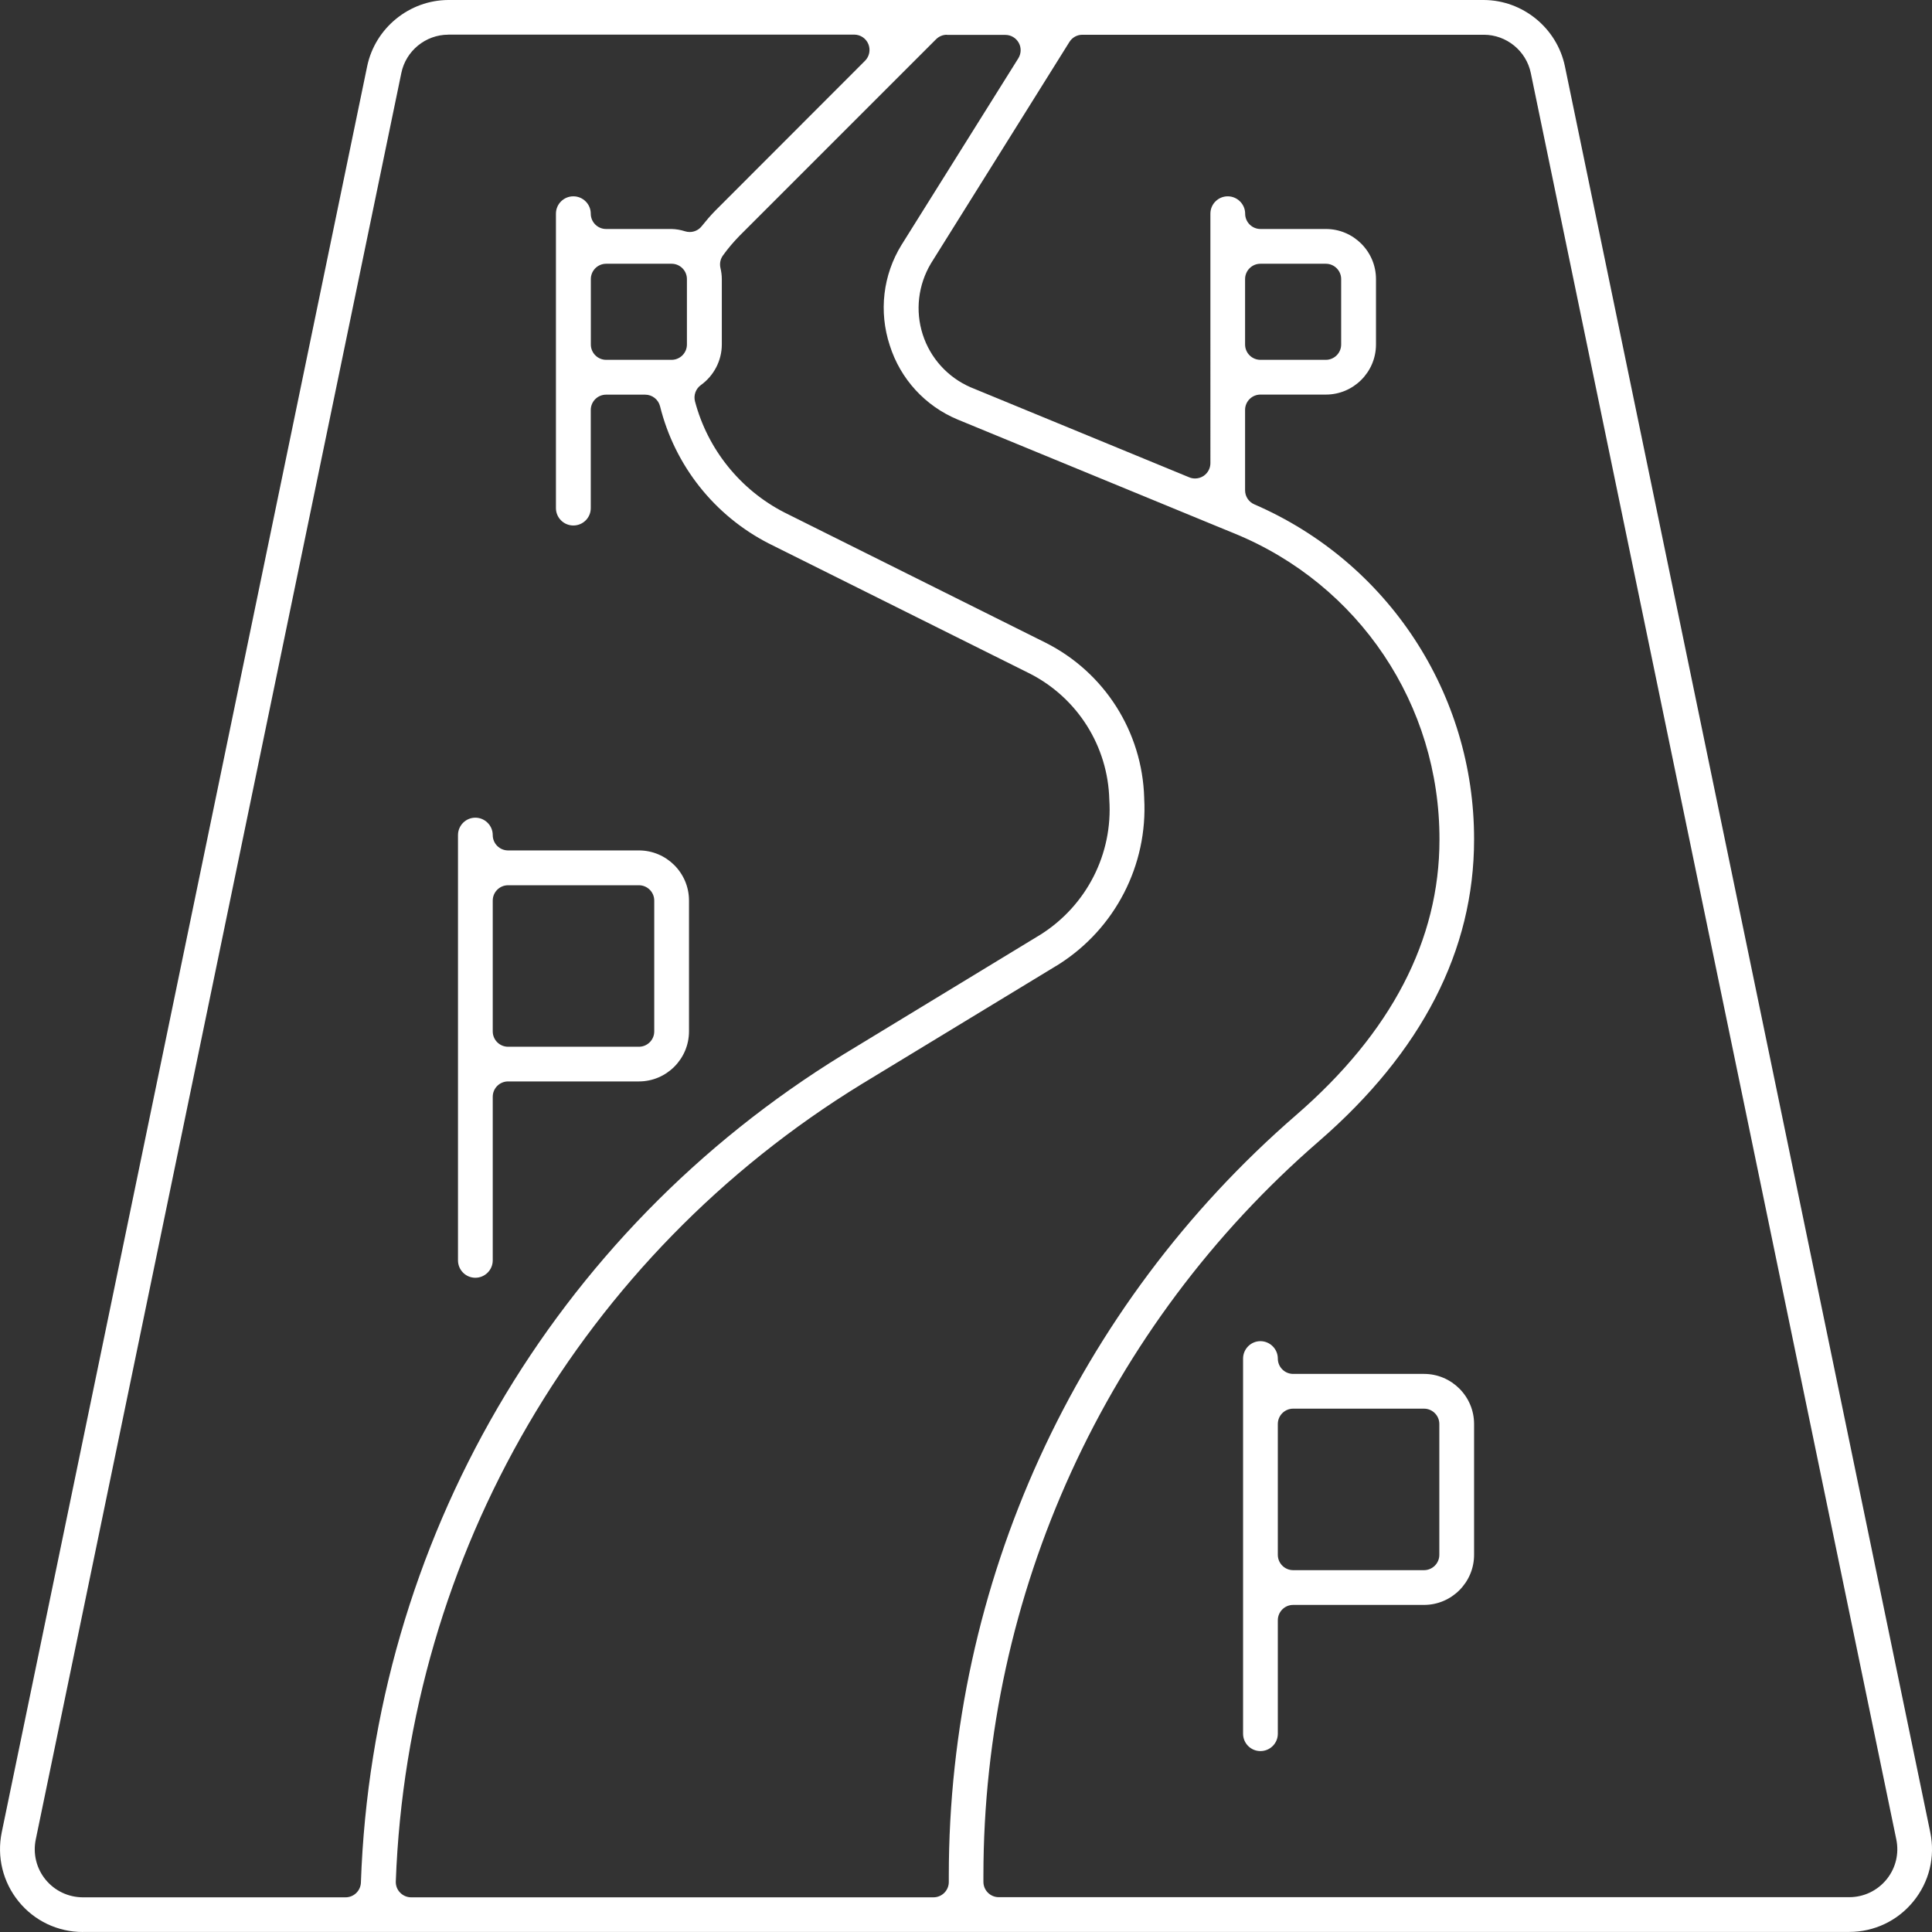 <?xml version="1.0" encoding="UTF-8"?>
<svg id="Layer_2" data-name="Layer 2" xmlns="http://www.w3.org/2000/svg" viewBox="0 0 269.64 269.64">
  <rect x="0" y="0" width="269.64" height="269.64" fill="#333333" stroke="none"/>
  <defs>
    <style>
      .cls-1 {
        fill: #fff;
        stroke-width: 0px;
      }
    </style>
  </defs>
  <g id="Layer_1-2" data-name="Layer 1">
    <g>
      <path class="cls-1" d="M11.56,269.64c-3.49,0-6.76-1.55-8.96-4.26-2.2-2.71-3.06-6.22-2.36-9.64L51.25,9.22C52.37,3.9,57.13.02,62.57,0h144.51c5.44.02,10.2,3.9,11.32,9.22l51,246.52c.71,3.42-.15,6.93-2.36,9.63-2.2,2.71-5.47,4.26-8.96,4.26h0H11.56ZM175.91,55.07c-1.18,0-2.14.96-2.14,2.14v11.22c0,.85.51,1.63,1.29,1.96,18.67,8.08,30.71,26.44,30.67,46.78,0,15.47-7.29,29.64-21.66,42.11-29.75,25.78-46.82,63.14-46.82,102.51v.85c0,1.18.96,2.14,2.14,2.14h118.7c2.02,0,3.92-.9,5.2-2.47.03-.03.05-.07.08-.1,1.22-1.55,1.69-3.54,1.29-5.48L213.65,10.21c-.63-3.1-3.39-5.36-6.56-5.36h-56.03c-.74,0-1.42.38-1.81,1.01l-19.32,30.9c-1.8,3.02-2.21,6.62-1.15,9.92,1.06,3.3,3.49,5.98,6.68,7.37l30.52,12.57c.26.11.54.16.81.16.42,0,.83-.12,1.19-.36.59-.4.95-1.06.95-1.78V29.82c0-1.34,1.09-2.42,2.42-2.42s2.43,1.09,2.43,2.42c0,1.18.96,2.14,2.14,2.14h9.13c3.85,0,6.99,3.14,6.99,6.99v9.13c0,3.85-3.14,6.99-6.99,6.99h-9.13ZM132.15,4.85c-.57,0-1.11.23-1.51.63l-27.42,27.42c-.85.87-1.63,1.79-2.32,2.75-.37.51-.49,1.14-.35,1.75.12.51.19,1.03.19,1.56v9.12c0,2.23-1.1,4.35-2.92,5.66-.72.52-1.05,1.43-.82,2.29,1.77,6.68,6.31,12.32,12.45,15.48l36.46,18.18c8.24,4.14,13.52,12.45,13.78,21.67,0,.02,0,.04,0,.06.52,9.3-4.05,18.17-11.91,23.16l-27.57,16.75c-39,23.94-63.28,65.53-64.97,111.25-.02.58.19,1.15.6,1.56.4.42.96.66,1.54.66h72.9c1.18,0,2.14-.96,2.14-2.14v-.85c-.01-40.79,17.66-79.49,48.49-106.2,13.26-11.5,19.99-24.42,19.99-38.42.04-18.83-11.19-35.6-28.62-42.74l-1.93-.79-36.7-15.11c-4.53-1.89-7.99-5.66-9.47-10.35-1.55-4.72-.95-9.82,1.64-14.02l16.3-26.04c.41-.66.44-1.49.06-2.17-.38-.68-1.09-1.1-1.87-1.1h-8.15ZM62.57,4.84c-3.17,0-5.93,2.26-6.56,5.36L4.99,256.73c-.41,1.99.09,4.03,1.37,5.6,1.28,1.56,3.17,2.46,5.19,2.47h36.68c1.15,0,2.1-.91,2.14-2.07,1.65-47.49,26.81-90.69,67.31-115.55l27.57-16.76c6.42-4.07,10.08-11.27,9.57-18.82-.19-7.45-4.43-14.18-11.07-17.58-.08-.04-1.68-.83-36.45-18.17-7.58-3.88-13.12-10.86-15.18-19.15-.24-.95-1.09-1.62-2.08-1.62h-5.45c-1.18,0-2.14.96-2.14,2.14v13.7c0,1.34-1.09,2.42-2.43,2.42s-2.43-1.09-2.43-2.42V29.82c0-1.34,1.09-2.42,2.43-2.42s2.43,1.09,2.43,2.42c0,1.18.96,2.14,2.14,2.14h9.13c.61.01,1.26.12,1.89.32.21.07.43.1.65.1.64,0,1.27-.29,1.68-.82.58-.73,1.2-1.45,1.85-2.12l20.94-20.96c.61-.61.79-1.53.46-2.33-.33-.8-1.11-1.32-1.98-1.32h-56.67ZM175.91,36.81c-1.18,0-2.14.96-2.14,2.14v9.13c0,1.18.96,2.14,2.14,2.14h9.13c1.18,0,2.14-.96,2.14-2.14v-9.13c0-1.18-.96-2.14-2.14-2.14h-9.13ZM84.6,36.81c-1.18,0-2.14.96-2.14,2.14v9.13c0,1.18.96,2.14,2.14,2.14h9.13c1.18,0,2.14-.96,2.14-2.14v-9.13c0-1.18-.96-2.14-2.14-2.14h-9.13Z"/>
      <path class="cls-1" d="M66.34,178.33c-1.34,0-2.42-1.09-2.42-2.43v-59.35c0-1.34,1.09-2.43,2.42-2.43s2.43,1.09,2.43,2.43c0,1.18.96,2.14,2.14,2.14h18.26c3.85,0,6.99,3.14,6.99,6.99v18.26c0,3.85-3.14,6.99-6.99,6.99h-18.26c-1.18,0-2.14.96-2.14,2.14v22.83c0,1.34-1.09,2.43-2.43,2.43ZM70.91,123.55c-1.18,0-2.14.96-2.14,2.14v18.26c0,1.18.96,2.14,2.14,2.14h18.26c1.18,0,2.14-.96,2.14-2.14v-18.26c0-1.18-.96-2.14-2.14-2.14h-18.26Z"/>
      <path class="cls-1" d="M175.91,244.39c-1.34,0-2.42-1.09-2.42-2.42v-52.36c0-1.34,1.09-2.43,2.42-2.43s2.43,1.09,2.43,2.43c0,1.18.96,2.14,2.14,2.14h18.26c3.85,0,6.99,3.14,6.99,6.99v18.26c0,3.85-3.14,6.99-6.99,6.99h-18.26c-1.18,0-2.14.96-2.14,2.14v15.84c0,1.34-1.09,2.42-2.43,2.42ZM180.48,196.6c-1.18,0-2.14.96-2.14,2.14v18.26c0,1.18.96,2.14,2.14,2.14h18.26c1.18,0,2.14-.96,2.14-2.14v-18.26c0-1.18-.96-2.14-2.14-2.14h-18.26Z"/>
    </g>
  </g>
</svg>
